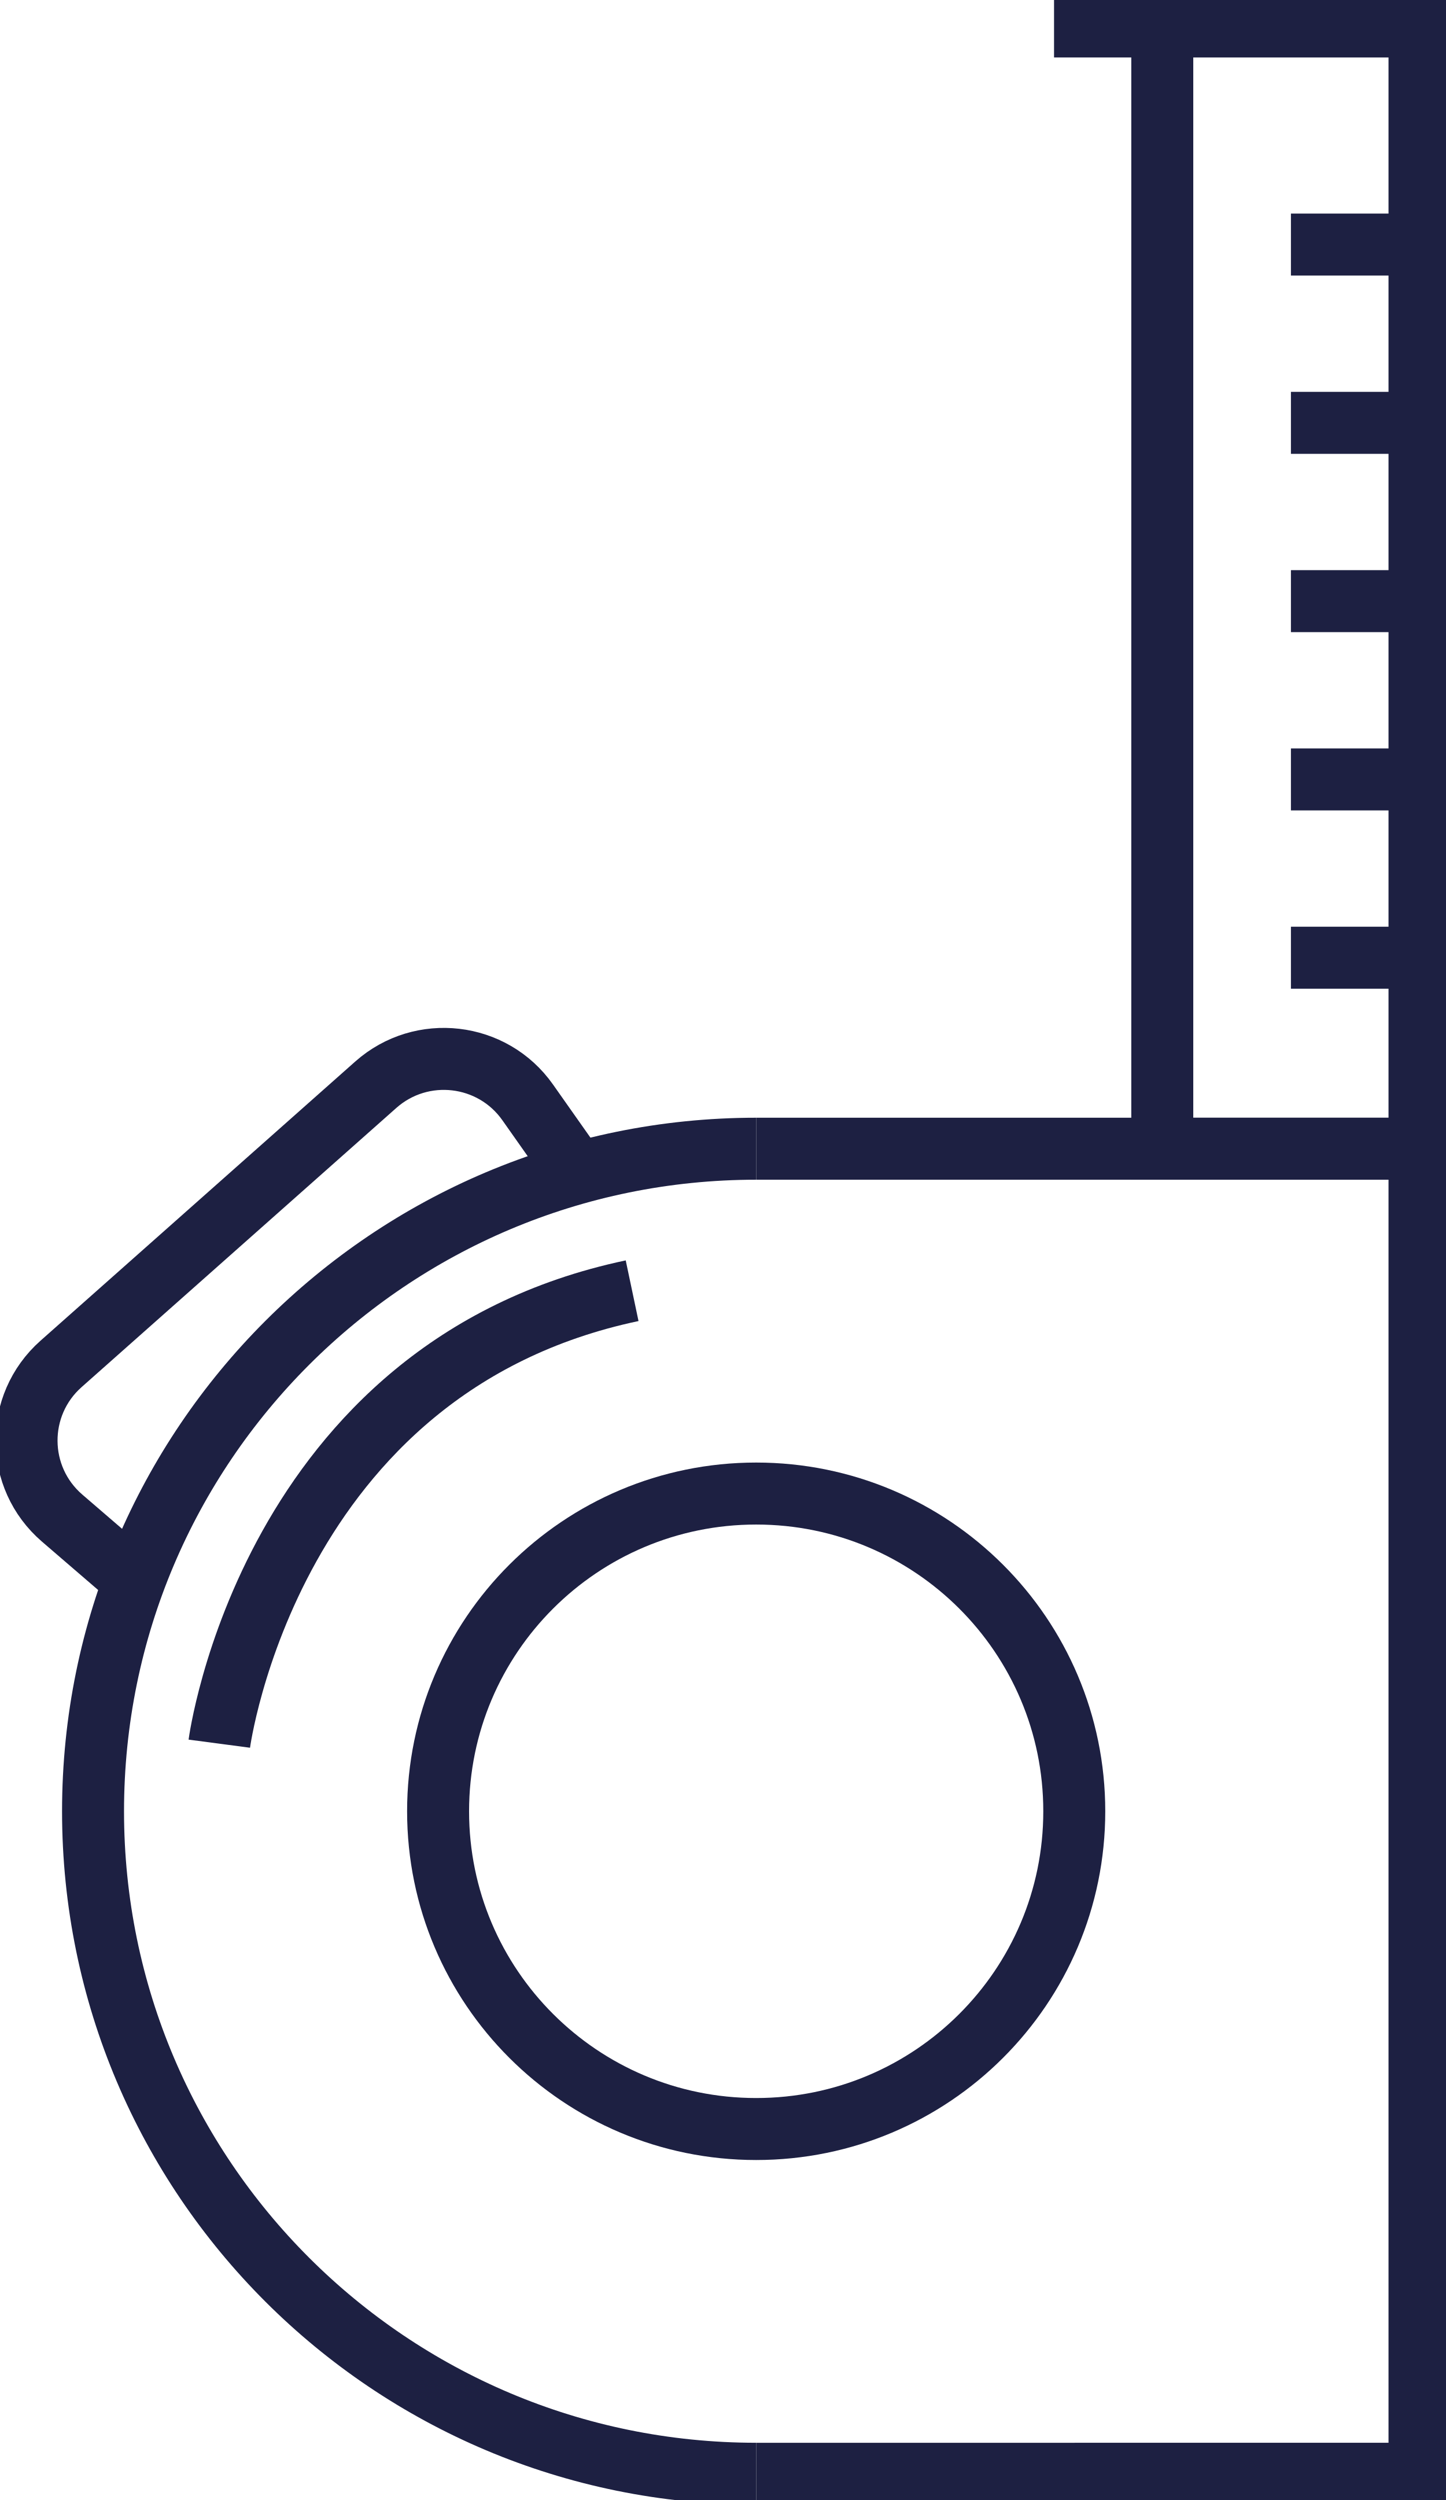 <?xml version="1.0" encoding="UTF-8"?> <svg xmlns="http://www.w3.org/2000/svg" width="140" height="242" viewBox="0 0 140 242" fill="none"><g clip-path="url(#clip0_120_185)"><path d="M73.221 111.185L137.434 111.185L137.434 175.315L137.434 239.437L73.221 239.438" stroke="#1D2042" stroke-width="6" stroke-miterlimit="10"></path><path d="M104.01 175.315C104.01 158.33 90.221 144.561 73.212 144.561C56.203 144.561 42.415 158.33 42.415 175.315C42.415 192.3 56.203 206.069 73.212 206.069C90.221 206.069 104.01 192.3 104.01 175.315Z" stroke="#1D2042" stroke-width="6" stroke-miterlimit="10"></path><path d="M112.531 2.563L112.531 111.185L137.434 111.185L137.434 2.563L112.531 2.563Z" stroke="#1D2042" stroke-width="6" stroke-miterlimit="10"></path><path d="M124.986 92.697L137.434 92.697" stroke="#1D2042" stroke-width="6" stroke-miterlimit="10"></path><path d="M124.986 75.44L137.434 75.44" stroke="#1D2042" stroke-width="6" stroke-miterlimit="10"></path><path d="M124.986 58.185L137.434 58.185" stroke="#1D2042" stroke-width="6" stroke-miterlimit="10"></path><path d="M124.986 40.928L137.434 40.928" stroke="#1D2042" stroke-width="6" stroke-miterlimit="10"></path><path d="M124.986 23.672L137.434 23.672" stroke="#1D2042" stroke-width="6" stroke-miterlimit="10"></path><path d="M112.53 2.562L102.051 2.562" stroke="#1D2042" stroke-width="6" stroke-miterlimit="10"></path><path d="M12.644 152.643L6.014 146.936C1.463 143.015 1.42 136.001 5.903 132.02L36.384 104.991C40.815 101.061 47.685 101.864 51.09 106.699L55.684 113.218" stroke="#1D2042" stroke-width="6" stroke-miterlimit="10"></path><path d="M21.233 168.771C21.233 168.771 26.041 132.345 61.201 124.93" stroke="#1D2042" stroke-width="6" stroke-miterlimit="10"></path><path d="M73.221 239.437C37.753 239.437 9.008 210.725 9.008 175.315C9.008 139.906 37.753 111.185 73.221 111.185" stroke="#1D2042" stroke-width="6" stroke-miterlimit="10"></path></g><defs><clipPath id="clip0_120_185"><rect width="242" height="140" fill="white" transform="translate(0 242) rotate(-90)"></rect></clipPath></defs></svg> 